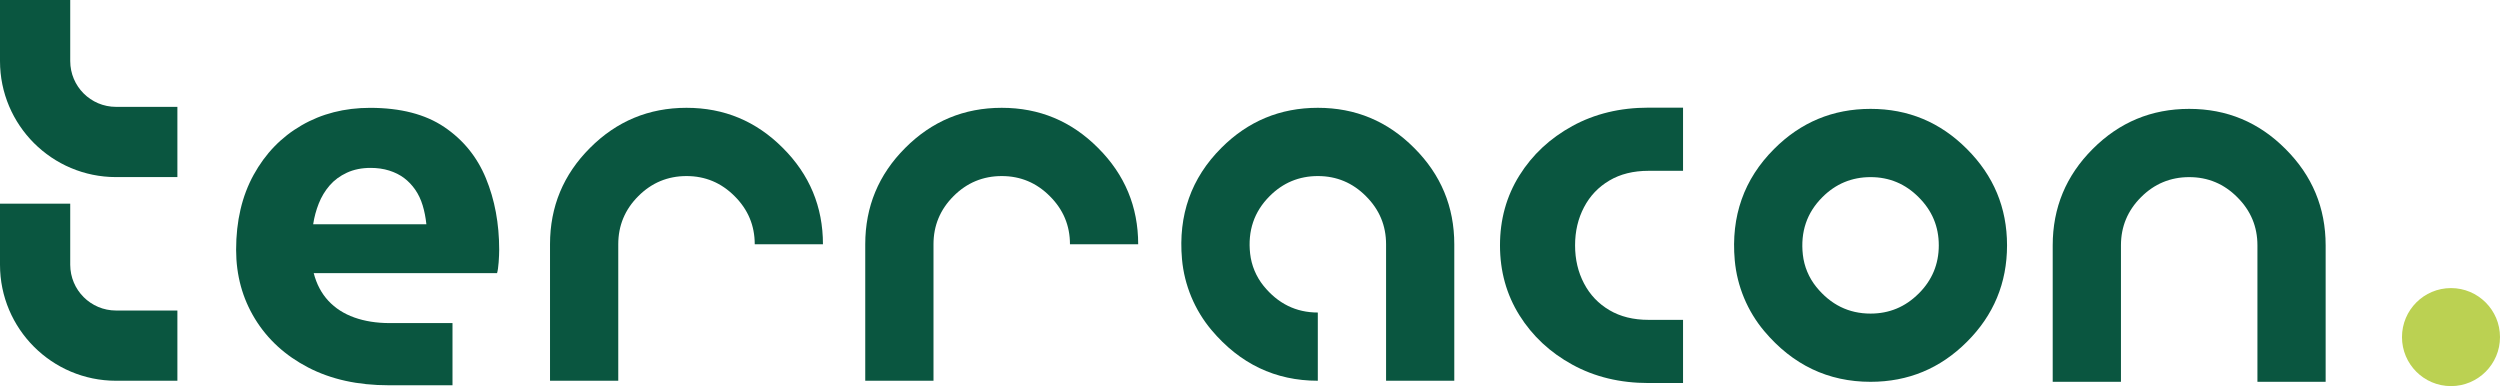 <svg xmlns="http://www.w3.org/2000/svg" id="Ebene_1" data-name="Ebene 1" viewBox="0 0 658.57 101.72"><defs><style>      .cls-1 {        fill: #bbd152;      }      .cls-2 {        fill: #0a5640;      }    </style></defs><g><circle class="cls-1" cx="645.66" cy="88.8" r="12.91"></circle><path class="cls-2" d="M144.89,100.3v-35.95c0-9.9,3.51-18.36,10.53-25.38,7.02-7.04,15.49-10.57,25.42-10.57s18.36,3.52,25.38,10.57c7.04,7.02,10.57,15.48,10.57,25.38h-17.97c0-4.94-1.77-9.16-5.3-12.67-3.51-3.53-7.73-5.3-12.67-5.3s-9.2,1.77-12.71,5.3c-3.51,3.51-5.27,7.73-5.27,12.67v35.95h-17.97Z"></path><path class="cls-2" d="M227.93,100.3v-35.95c0-9.9,3.51-18.36,10.53-25.38,7.02-7.04,15.49-10.57,25.42-10.57s18.36,3.52,25.38,10.57c7.04,7.02,10.57,15.48,10.57,25.38h-17.97c0-4.94-1.77-9.16-5.3-12.67-3.51-3.53-7.73-5.3-12.67-5.3s-9.2,1.77-12.71,5.3c-3.51,3.51-5.27,7.73-5.27,12.67v35.95h-17.97Z"></path><path class="cls-2" d="M319.13,86.93c-4.42-5.26-7.15-11.82-7.76-18.66-1.03-11.6,2.43-21.37,10.36-29.3,7.02-7.04,15.49-10.57,25.42-10.57s18.36,3.52,25.38,10.57c7.04,7.02,10.57,15.48,10.57,25.38v35.95h-17.97v-35.95c0-4.94-1.77-9.16-5.3-12.67-3.51-3.53-7.73-5.3-12.67-5.3s-9.2,1.77-12.71,5.3c-4.08,4.08-5.79,9.12-5.13,15.13,.34,3.09,1.58,6.06,3.53,8.48,3.8,4.69,8.56,7.04,14.3,7.04v17.97c-11.18,0-20.52-4.46-28.02-13.37Z"></path><path class="cls-2" d="M464.74,87.21c-4.42-5.26-7.15-11.82-7.76-18.66-1.03-11.6,2.43-21.37,10.36-29.3,7.02-7.04,15.49-10.57,25.42-10.57s18.36,3.52,25.38,10.57c7.04,7.02,10.57,15.48,10.57,25.38s-3.52,18.4-10.57,25.42c-7.02,7.02-15.48,10.53-25.38,10.53-11.18,0-20.52-4.46-28.02-13.37Zm40.69-9.87c3.53-3.51,5.3-7.75,5.3-12.71s-1.77-9.16-5.3-12.67c-3.51-3.53-7.73-5.3-12.67-5.3s-9.2,1.77-12.71,5.3c-4.08,4.08-5.79,9.12-5.13,15.13,.34,3.09,1.58,6.06,3.53,8.48,3.8,4.69,8.56,7.04,14.3,7.04,4.94,0,9.16-1.76,12.67-5.27Z"></path><path class="cls-2" d="M540.74,100.58v-35.95c0-9.9,3.51-18.36,10.53-25.38,7.02-7.04,15.49-10.57,25.42-10.57s18.36,3.52,25.38,10.57c7.04,7.02,10.57,15.48,10.57,25.38v35.95h-17.97v-35.95c0-4.94-1.77-9.16-5.3-12.67-3.51-3.53-7.73-5.3-12.67-5.3s-9.2,1.77-12.71,5.3c-3.51,3.51-5.27,7.73-5.27,12.67v35.95h-17.97Z"></path><g><path class="cls-2" d="M46.73,28.15H30.57c-6.67,0-12.07-5.4-12.07-12.07V0H0V16.08c0,16.89,13.69,30.57,30.57,30.57h16.16V28.15Z"></path><path class="cls-2" d="M46.73,81.8H30.57c-6.67,0-12.07-5.4-12.07-12.07v-16.08H0v16.08c0,16.89,13.69,30.57,30.57,30.57h16.16v-18.5Z"></path></g><path class="cls-2" d="M434.26,100.9c-7.49,0-14.18-1.61-20.06-4.84-5.88-3.22-10.53-7.56-13.94-13.01-3.41-5.45-5.12-11.59-5.12-18.42s1.71-12.97,5.12-18.42c3.41-5.45,8.06-9.79,13.94-13.01,5.88-3.22,12.56-4.84,20.06-4.84h9.1v16.64h-9.1c-3.98,0-7.42,.85-10.31,2.56-2.89,1.71-5.12,4.05-6.68,7.04-1.57,2.99-2.35,6.33-2.35,10.03s.78,7.04,2.35,10.03c1.56,2.99,3.79,5.33,6.68,7.04,2.89,1.71,6.33,2.56,10.31,2.56h9.1v16.64h-9.1Z"></path></g><path class="cls-2" d="M102.38,101.49c-8.12,0-15.19-1.56-21.21-4.69-6.02-3.13-10.69-7.4-14-12.81-3.31-5.41-4.97-11.48-4.97-18.2,0-7.56,1.54-14.14,4.62-19.74,3.08-5.6,7.28-9.94,12.6-13.02,5.32-3.08,11.34-4.62,18.06-4.62,8.03,0,14.54,1.68,19.53,5.04,4.99,3.36,8.66,7.86,10.99,13.51,2.33,5.65,3.5,11.92,3.5,18.83,0,.93-.05,2.03-.14,3.29-.09,1.26-.23,2.22-.42,2.87h-48.3c.75,2.89,2.03,5.32,3.85,7.28,1.82,1.96,4.1,3.43,6.86,4.41,2.75,.98,5.86,1.47,9.31,1.47h16.54v16.38h-16.82Zm-19.88-42.42h29.82c-.19-1.77-.51-3.43-.98-4.97-.47-1.54-1.12-2.92-1.96-4.13-.84-1.21-1.82-2.24-2.94-3.08-1.12-.84-2.43-1.49-3.92-1.96-1.49-.47-3.13-.7-4.9-.7-2.33,0-4.41,.42-6.23,1.26s-3.34,1.96-4.55,3.36c-1.21,1.4-2.17,2.99-2.87,4.76-.7,1.77-1.19,3.59-1.47,5.46Z"></path></svg>
